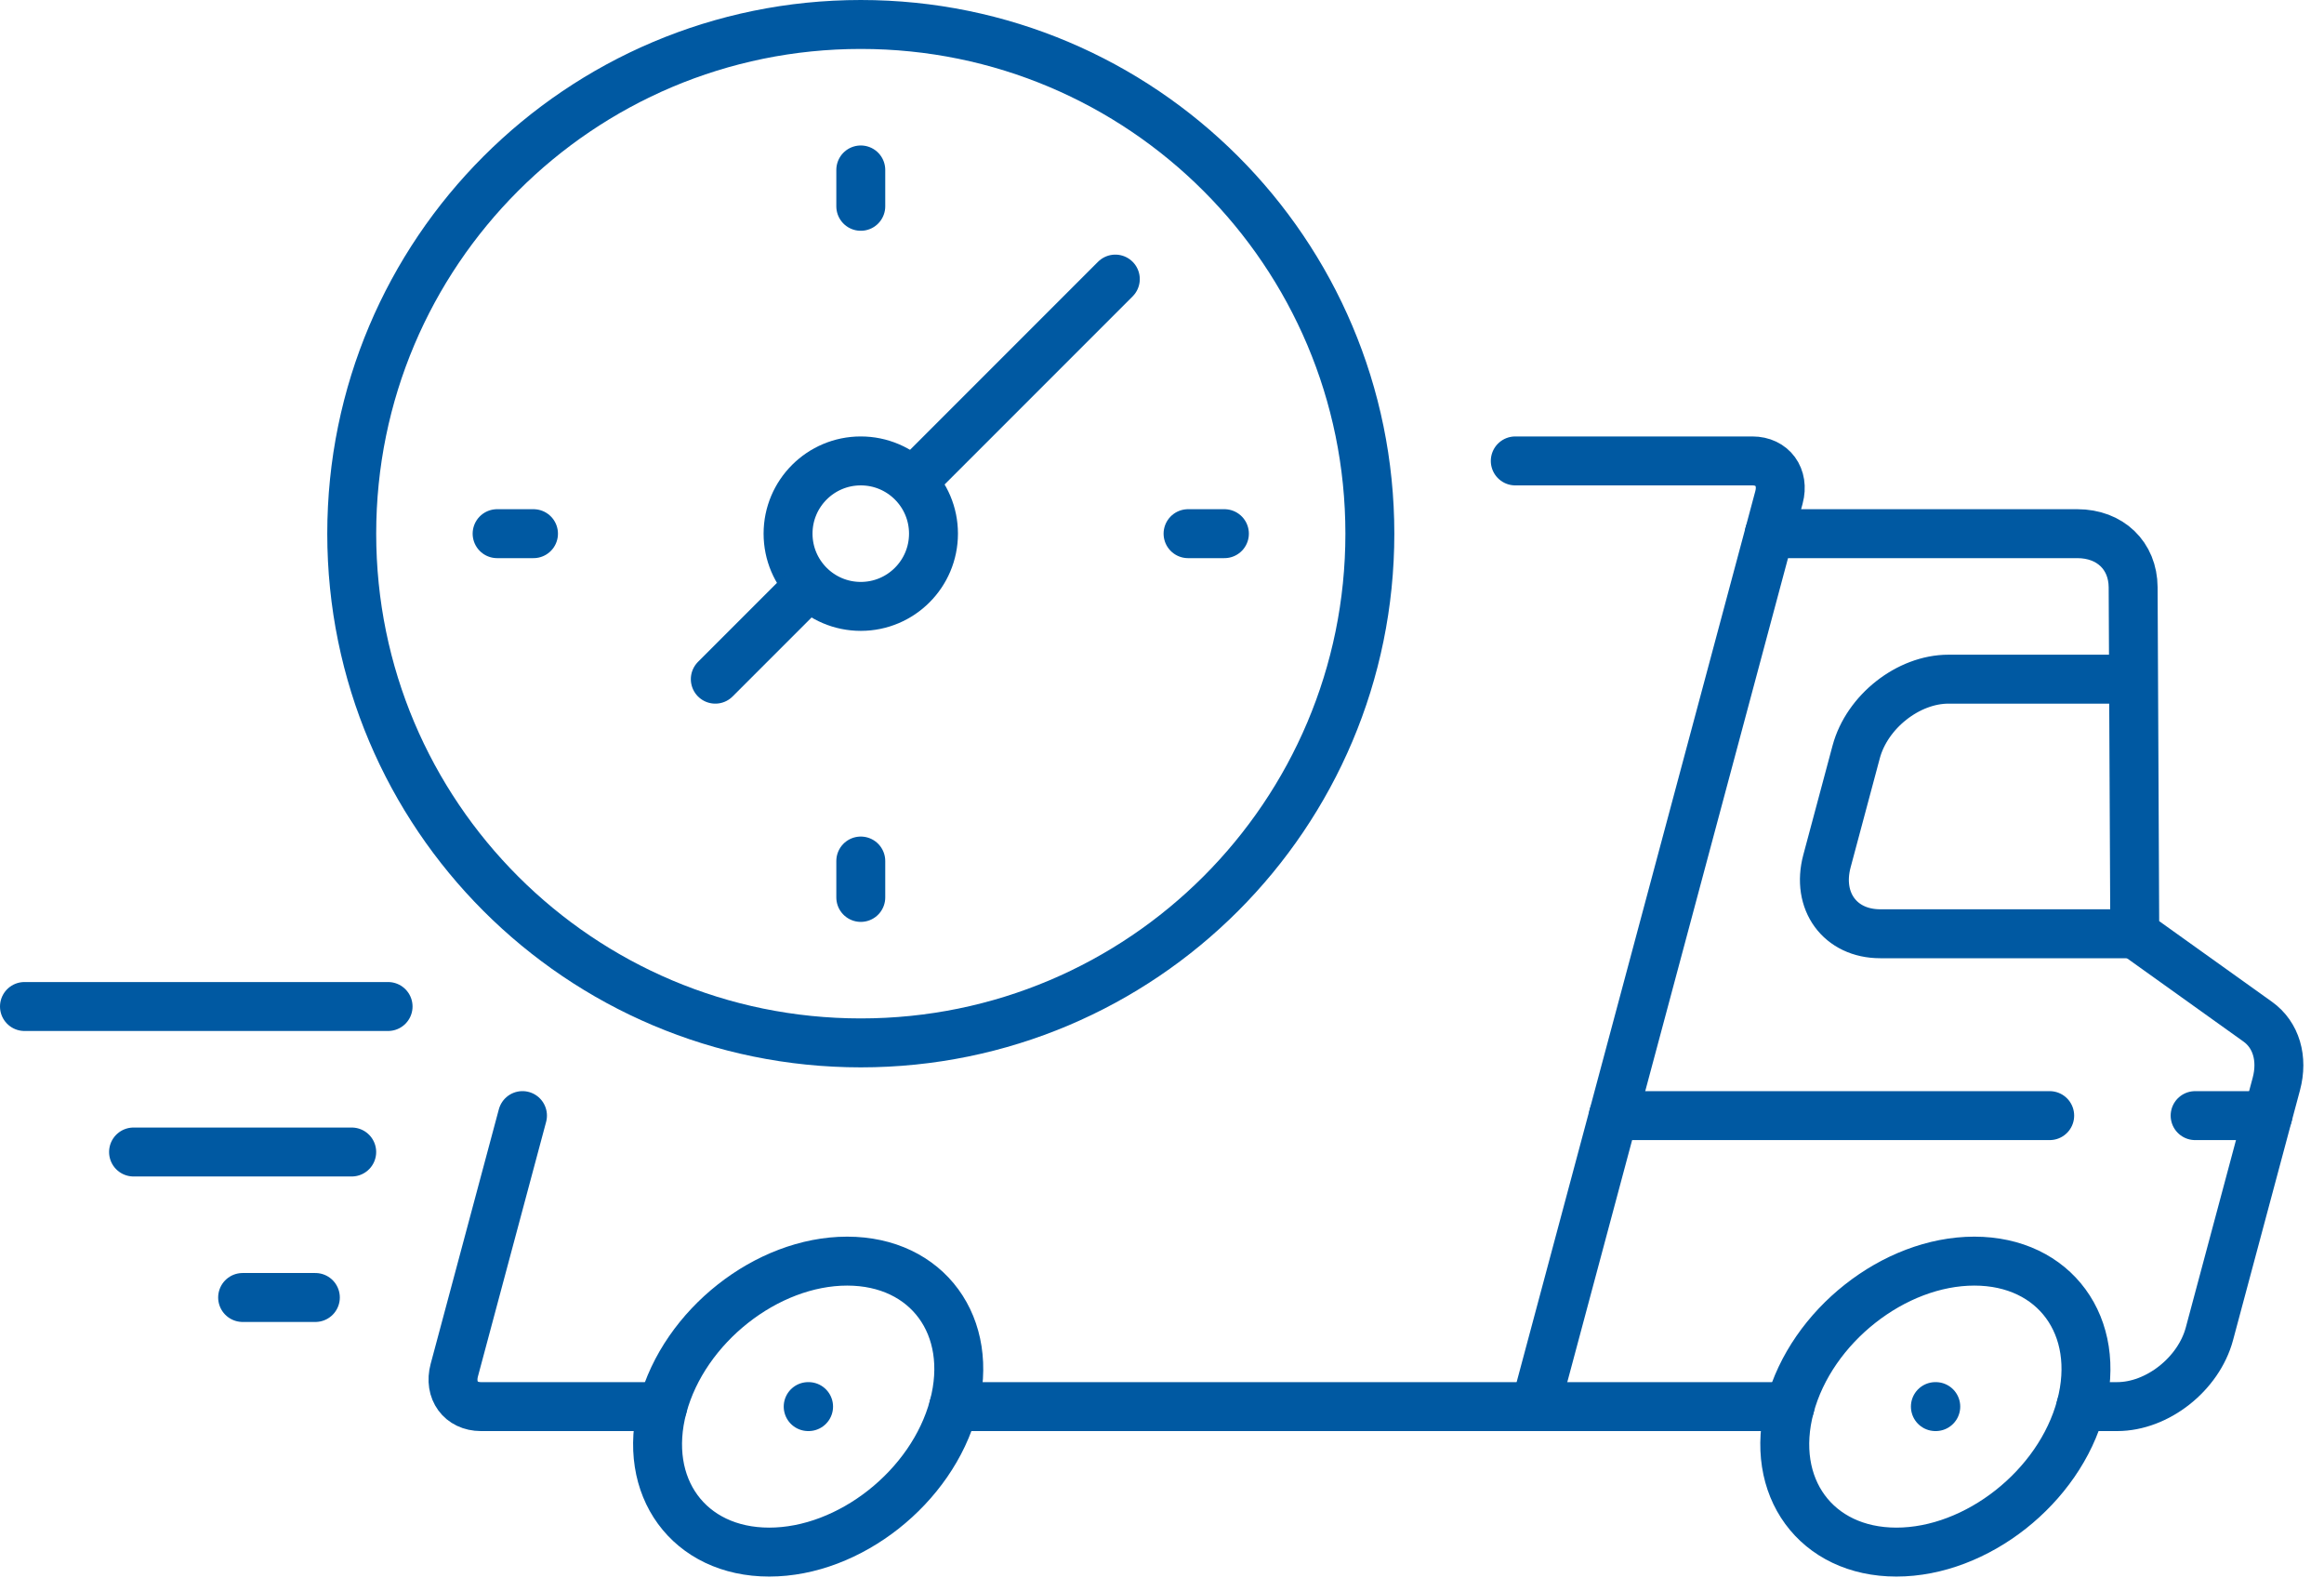 <svg xmlns="http://www.w3.org/2000/svg" width="95" height="65" viewBox="0 0 95 65" fill="none"><path d="M85.059 57.482C84.18 60.766 80.804 63.428 77.521 63.428C74.237 63.428 72.288 60.766 73.168 57.482C74.048 54.199 77.423 51.537 80.707 51.537C83.99 51.537 85.939 54.199 85.059 57.482Z" stroke="#0059A2" stroke-width="2" stroke-miterlimit="10" stroke-linecap="round" stroke-linejoin="round"></path><path d="M79.13 57.482H79.114" stroke="#0059A2" stroke-width="2" stroke-miterlimit="10" stroke-linecap="round" stroke-linejoin="round"></path><path d="M38.982 57.482C38.102 60.766 34.727 63.428 31.444 63.428C28.16 63.428 26.211 60.766 27.091 57.482C27.971 54.199 31.346 51.537 34.63 51.537C37.913 51.537 39.862 54.199 38.982 57.482Z" stroke="#0059A2" stroke-width="2" stroke-miterlimit="10" stroke-linecap="round" stroke-linejoin="round"></path><path d="M33.053 57.482H33.037" stroke="#0059A2" stroke-width="2" stroke-miterlimit="10" stroke-linecap="round" stroke-linejoin="round"></path><path d="M38.982 57.482H73.169" stroke="#0059A2" stroke-width="2" stroke-miterlimit="10" stroke-linecap="round" stroke-linejoin="round"></path><path d="M61.941 18.836H71.633C72.453 18.836 72.941 19.502 72.721 20.323L62.764 57.482" stroke="#0059A2" stroke-width="2" stroke-miterlimit="10" stroke-linecap="round" stroke-linejoin="round"></path><path d="M27.09 57.482H19.658C18.838 57.482 18.351 56.816 18.57 55.996L21.358 45.59" stroke="#0059A2" stroke-width="2" stroke-miterlimit="10" stroke-linecap="round" stroke-linejoin="round"></path><path d="M72.323 21.809H84.916C86.257 21.809 87.191 22.706 87.198 23.999L87.265 38.159L92.291 41.752C93.043 42.289 93.331 43.257 93.051 44.301L90.316 54.509C89.876 56.151 88.189 57.482 86.547 57.482H85.06" stroke="#0059A2" stroke-width="2" stroke-miterlimit="10" stroke-linecap="round" stroke-linejoin="round"></path><path d="M92.705 45.591H89.732" stroke="#0059A2" stroke-width="2" stroke-miterlimit="10" stroke-linecap="round" stroke-linejoin="round"></path><path d="M83.787 45.591H65.95" stroke="#0059A2" stroke-width="2" stroke-miterlimit="10" stroke-linecap="round" stroke-linejoin="round"></path><path d="M87.264 38.159H76.859C75.217 38.159 74.243 36.828 74.683 35.187L75.877 30.727C76.317 29.085 78.005 27.755 79.647 27.755H87.079" stroke="#0059A2" stroke-width="2" stroke-miterlimit="10" stroke-linecap="round" stroke-linejoin="round"></path><path d="M55.997 21.809C55.997 33.302 46.68 42.619 35.187 42.619C23.695 42.619 14.378 33.302 14.378 21.809C14.378 10.317 23.695 1 35.187 1C46.68 1 55.997 10.317 55.997 21.809Z" stroke="#0059A2" stroke-width="2" stroke-miterlimit="10" stroke-linecap="round" stroke-linejoin="round"></path><path d="M38.159 21.808C38.159 23.45 36.828 24.781 35.187 24.781C33.545 24.781 32.214 23.45 32.214 21.808C32.214 20.167 33.545 18.836 35.187 18.836C36.828 18.836 38.159 20.167 38.159 21.808Z" stroke="#0059A2" stroke-width="2" stroke-miterlimit="10" stroke-linecap="round" stroke-linejoin="round"></path><path d="M37.51 19.487L45.592 11.405" stroke="#0059A2" stroke-width="2" stroke-miterlimit="10" stroke-linecap="round" stroke-linejoin="round"></path><path d="M29.24 27.755L32.956 24.039" stroke="#0059A2" stroke-width="2" stroke-miterlimit="10" stroke-linecap="round" stroke-linejoin="round"></path><path d="M35.187 6.945V8.431" stroke="#0059A2" stroke-width="2" stroke-miterlimit="10" stroke-linecap="round" stroke-linejoin="round"></path><path d="M35.187 35.187V36.674" stroke="#0059A2" stroke-width="2" stroke-miterlimit="10" stroke-linecap="round" stroke-linejoin="round"></path><path d="M50.051 21.809H48.565" stroke="#0059A2" stroke-width="2" stroke-miterlimit="10" stroke-linecap="round" stroke-linejoin="round"></path><path d="M21.808 21.809H20.321" stroke="#0059A2" stroke-width="2" stroke-miterlimit="10" stroke-linecap="round" stroke-linejoin="round"></path><path d="M15.864 41.132H1" stroke="#0059A2" stroke-width="2" stroke-miterlimit="10" stroke-linecap="round" stroke-linejoin="round"></path><path d="M14.377 47.078H5.459" stroke="#0059A2" stroke-width="2" stroke-miterlimit="10" stroke-linecap="round" stroke-linejoin="round"></path><path d="M12.891 53.023H9.918" stroke="#0059A2" stroke-width="2" stroke-miterlimit="10" stroke-linecap="round" stroke-linejoin="round"></path></svg>